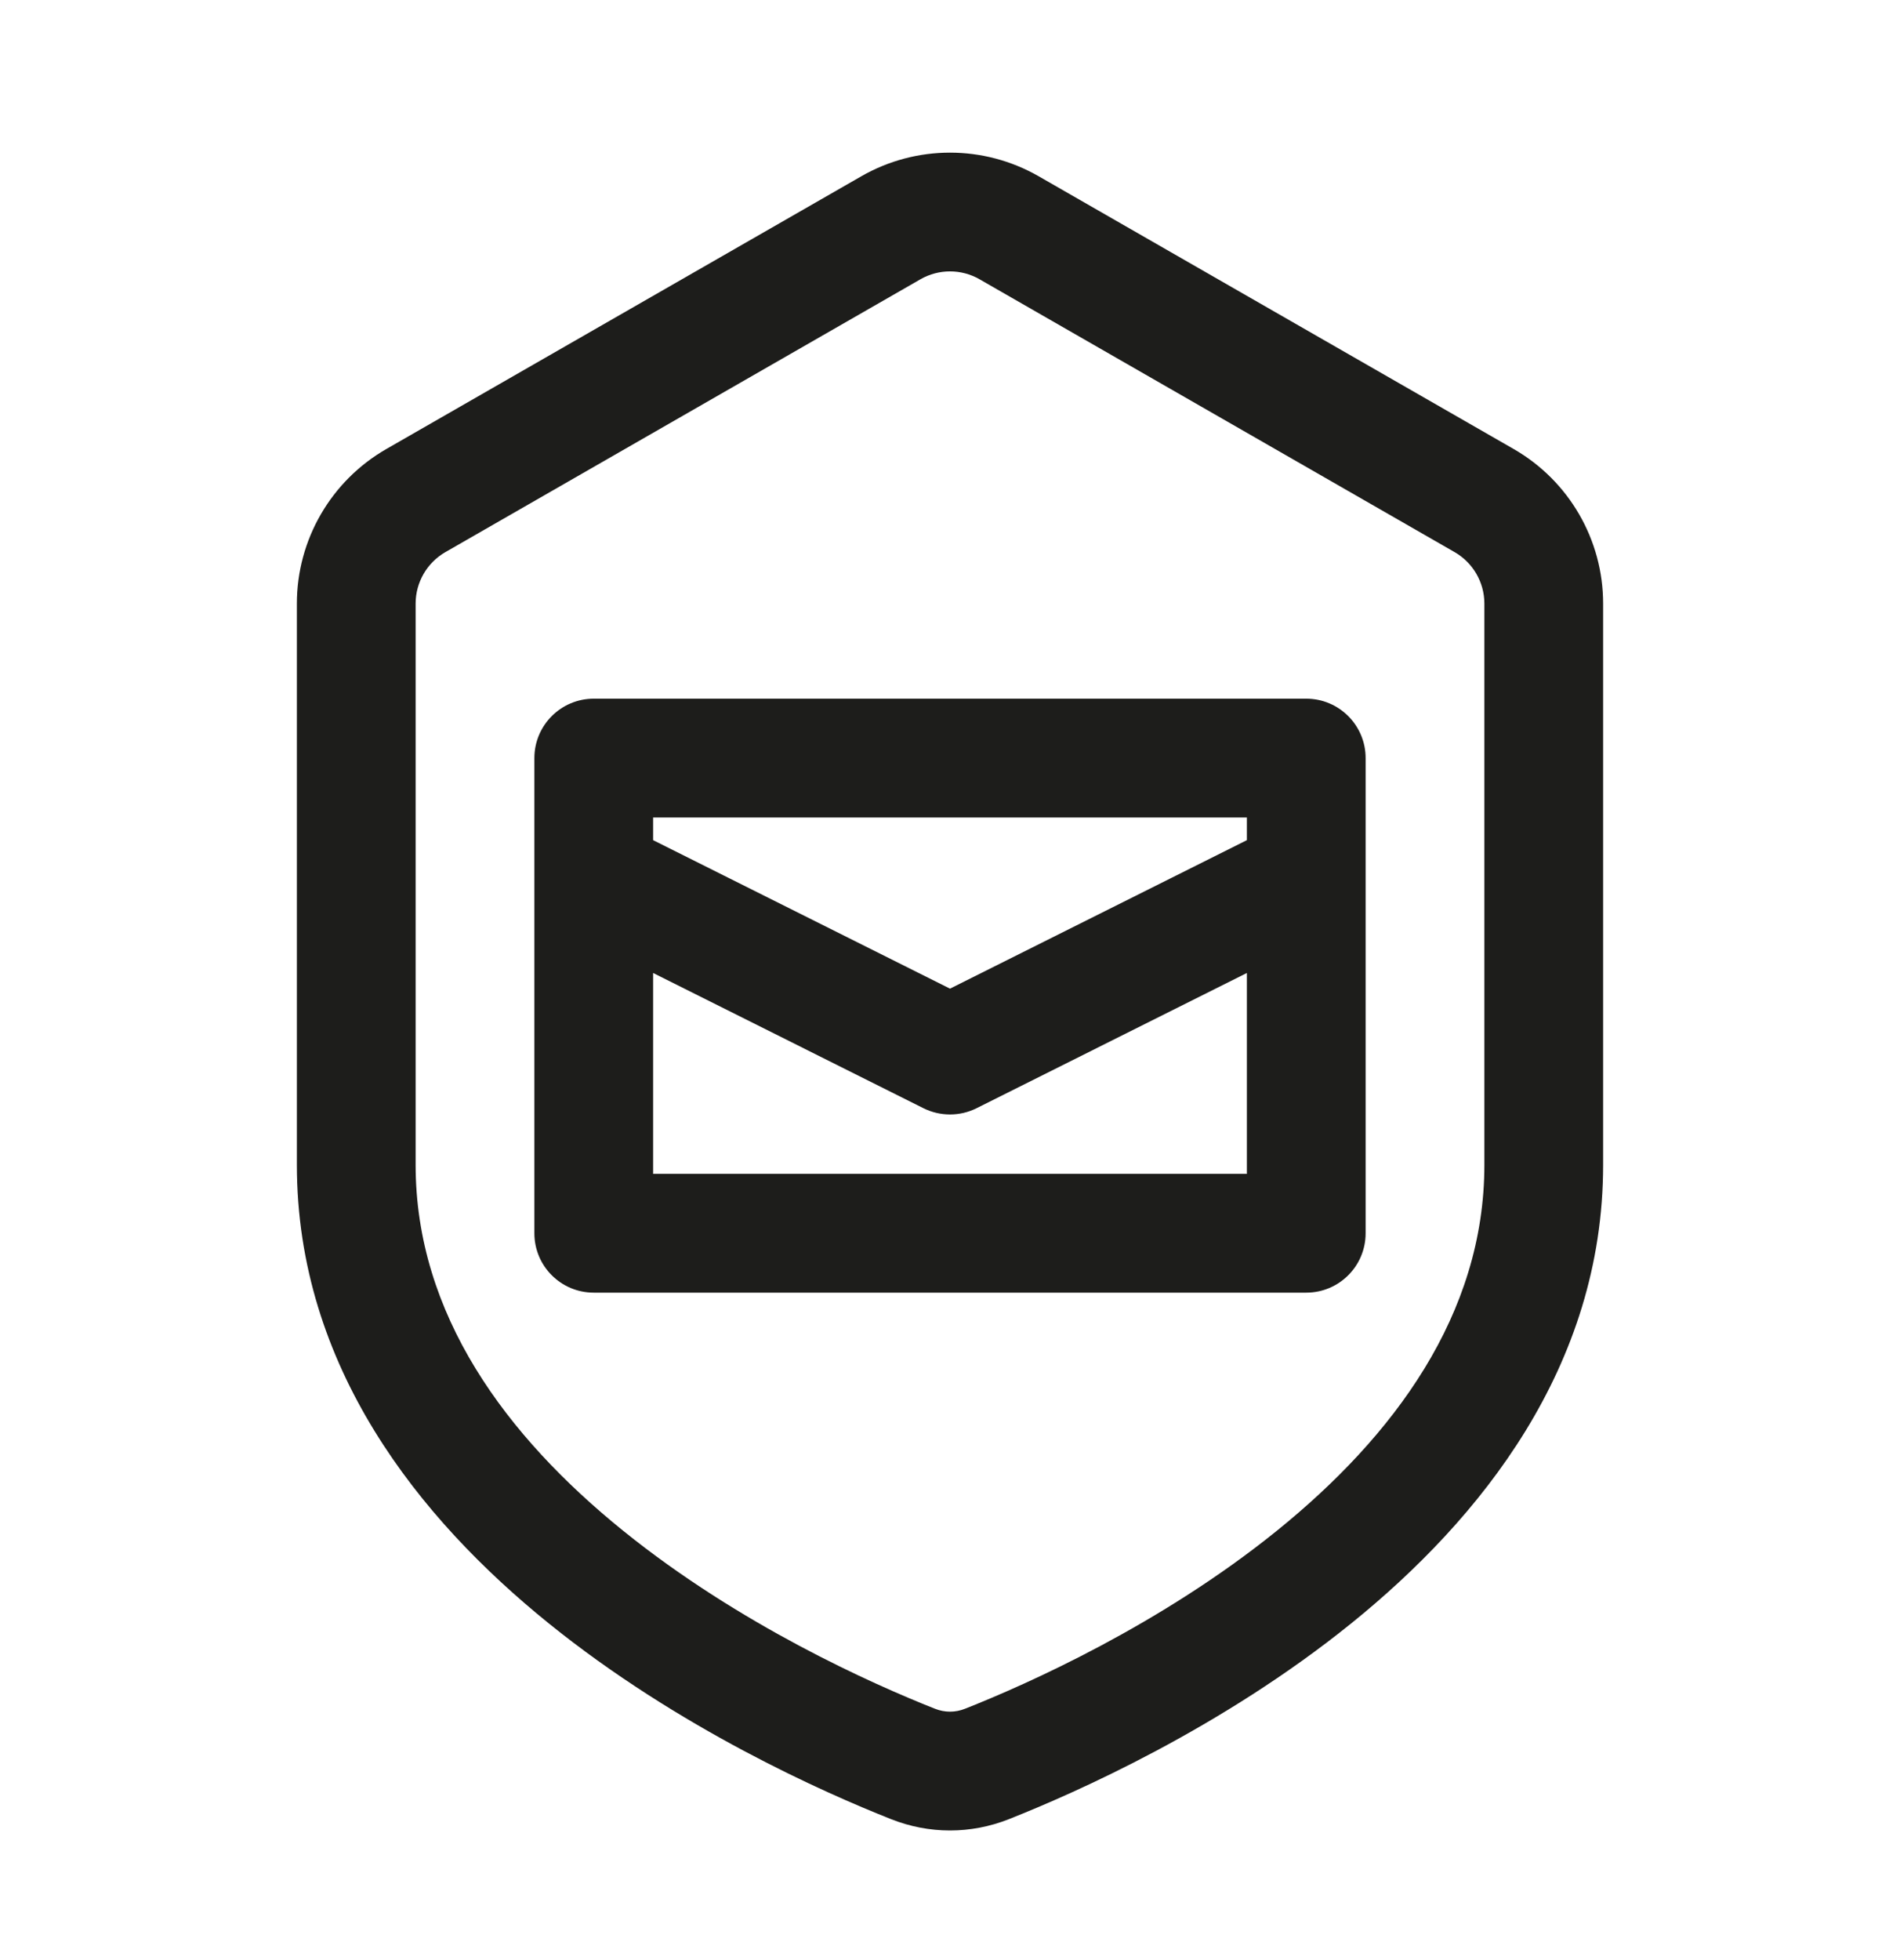 <svg width="32" height="33" viewBox="0 0 32 33" fill="none" xmlns="http://www.w3.org/2000/svg">
<path fill-rule="evenodd" clip-rule="evenodd" d="M10 21.763C9.448 21.763 9 21.316 9 20.763V14.781C9 14.769 9 14.756 9 14.743V12.763C9 12.211 9.448 11.763 10 11.763H22C22.552 11.763 23 12.211 23 12.763V14.74C23 14.755 23 14.77 23 14.785V20.763C23 21.316 22.552 21.763 22 21.763H10ZM21 13.763V14.145L16 16.645L11 14.145V13.763H21ZM11 19.763L11 16.381L15.553 18.658C15.835 18.798 16.166 18.798 16.447 18.658L21 16.381V19.763H11Z" fill="#1D1D1B"/>
<path fill-rule="evenodd" clip-rule="evenodd" d="M17.494 2.968C16.569 2.437 15.431 2.437 14.506 2.968L6.506 7.56C5.575 8.095 5 9.087 5 10.162V19.611C5 23.013 7.067 25.574 9.241 27.33C11.426 29.095 13.877 30.18 15.01 30.628C15.649 30.881 16.351 30.881 16.99 30.628C18.122 30.18 20.574 29.095 22.759 27.33C24.933 25.574 27 23.013 27 19.611V10.162C27 9.087 26.425 8.095 25.494 7.56L17.494 2.968ZM15.502 4.702C15.81 4.525 16.19 4.525 16.498 4.702L24.498 9.295C24.808 9.473 25 9.804 25 10.162V19.611C25 22.134 23.471 24.184 21.502 25.774C19.544 27.355 17.307 28.352 16.254 28.768C16.088 28.834 15.912 28.834 15.746 28.768C14.693 28.352 12.456 27.355 10.498 25.774C8.529 24.184 7 22.134 7 19.611V10.162C7 9.804 7.192 9.473 7.502 9.295L15.502 4.702Z" fill="#1D1D1B"/>
</svg>
